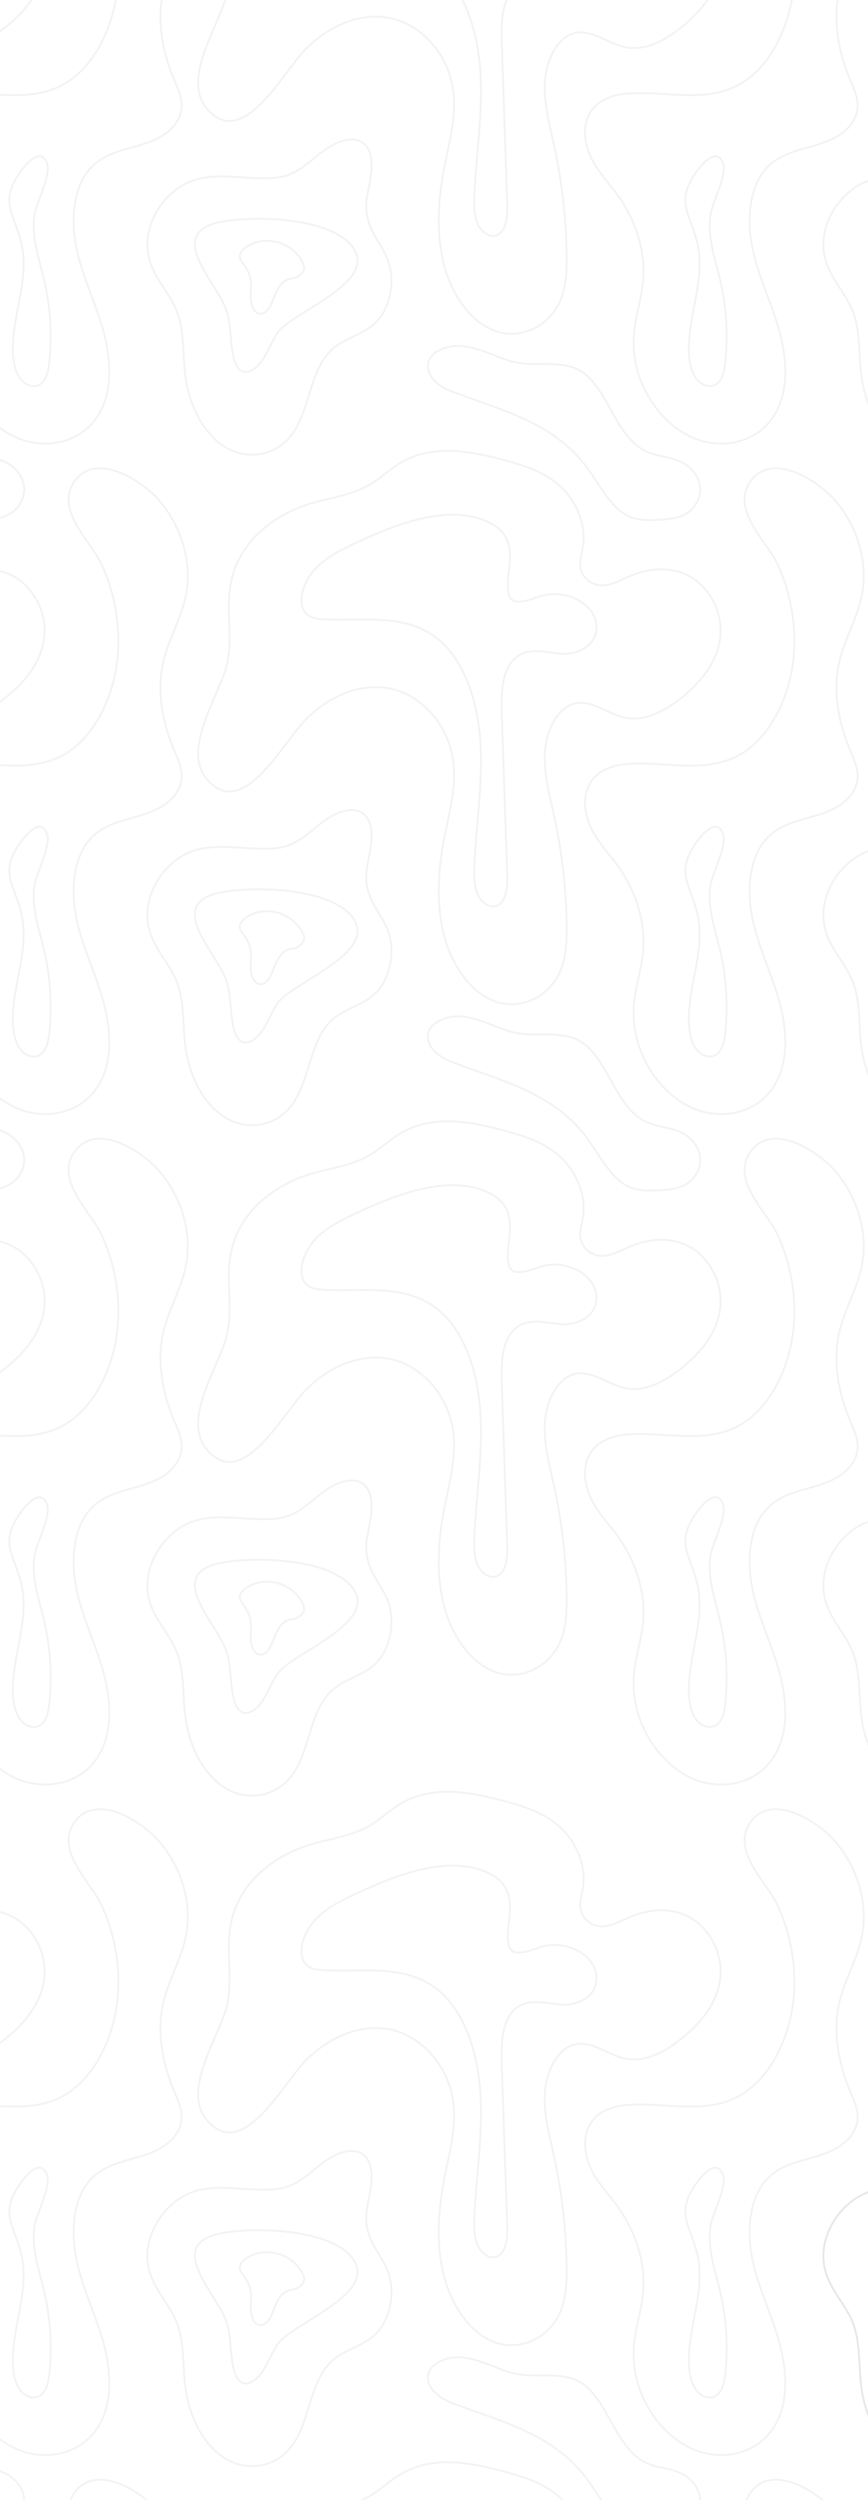 <?xml version="1.0" encoding="UTF-8"?> <svg xmlns="http://www.w3.org/2000/svg" width="450" height="1296" viewBox="0 0 450 1296" fill="none"> <g clip-path="url(#clip0_584_2085)"> <g clip-path="url(#clip1_584_2085)"> <path d="M451.618 93.208C436.565 97.593 423.035 116.443 427.852 134.392C430.638 144.788 438.576 151.921 442.311 161.86C446.112 171.987 445.126 183.704 446.533 194.719C448.496 209.991 455.793 224.666 467.063 231.682C478.343 238.698 493.52 236.605 501.937 225.052C510.948 212.668 511.139 192.626 521.605 182.09C528.356 175.284 537.969 174.08 544.883 167.532C552.543 160.282 555.531 146.518 551.816 135.573C549.336 128.276 544.002 122.851 541.694 115.53C538.42 105.123 542.01 98.984 542.977 88.858C544.136 76.673 538.621 69.867 527.743 73.165C515.094 77.012 508.573 90.436 494.047 92.062C479.521 93.687 465.617 89.115 451.608 93.196L451.618 93.208Z" stroke="black" stroke-opacity="0.05" stroke-miterlimit="10"></path> <path d="M451.618 440.786C436.565 445.171 423.035 464.021 427.852 481.97C430.638 492.366 438.576 499.499 442.311 509.438C446.112 519.565 445.126 531.282 446.533 542.297C448.496 557.569 455.793 572.244 467.063 579.26C478.343 586.276 493.52 584.183 501.937 572.63C510.948 560.246 511.139 540.204 521.605 529.668C528.356 522.862 537.969 521.658 544.883 515.11C552.543 507.86 555.531 494.096 551.816 483.151C549.336 475.855 544.002 470.429 541.694 463.109C538.42 452.701 542.01 446.562 542.977 436.436C544.136 424.251 538.621 417.446 527.743 420.743C515.094 424.59 508.573 438.014 494.047 439.64C479.521 441.265 465.617 436.693 451.608 440.774L451.618 440.786Z" stroke="black" stroke-opacity="0.05" stroke-miterlimit="10"></path> <path d="M451.618 788.348C436.565 792.733 423.035 811.583 427.852 829.533C430.638 839.928 438.576 847.061 442.311 857.001C446.112 867.127 445.126 878.844 446.533 889.859C448.496 905.131 455.793 919.806 467.063 926.823C478.343 933.839 493.52 931.746 501.937 920.192C510.948 907.809 511.139 887.766 521.605 877.231C528.356 870.425 537.969 869.22 544.883 862.672C552.543 855.422 555.531 841.659 551.816 830.714C549.336 823.417 544.002 817.991 541.694 810.671C538.42 800.264 542.01 794.125 542.977 783.998C544.136 771.814 538.621 765.008 527.743 768.306C515.094 772.153 508.573 785.577 494.047 787.202C479.521 788.828 465.617 784.256 451.608 788.337L451.618 788.348Z" stroke="black" stroke-opacity="0.05" stroke-miterlimit="10"></path> <path d="M451.618 1135.93C436.565 1140.31 423.035 1159.16 427.852 1177.11C430.638 1187.51 438.576 1194.64 442.311 1204.58C446.112 1214.71 445.126 1226.42 446.533 1237.44C448.496 1252.71 455.793 1267.38 467.063 1274.4C478.343 1281.42 493.52 1279.32 501.937 1267.77C510.948 1255.39 511.139 1235.34 521.605 1224.81C528.356 1218 537.969 1216.8 544.883 1210.25C552.543 1203 555.531 1189.24 551.816 1178.29C549.336 1171 544.002 1165.57 541.694 1158.25C538.42 1147.84 542.01 1141.7 542.977 1131.58C544.136 1119.39 538.621 1112.59 527.743 1115.88C515.094 1119.73 508.573 1133.16 494.047 1134.78C479.521 1136.41 465.617 1131.83 451.608 1135.91L451.618 1135.93Z" stroke="black" stroke-opacity="0.05" stroke-miterlimit="10"></path> <path d="M159.193 24.729C171.536 12.731 187.862 5.984 203.355 9.609C218.848 13.234 232.761 28.459 235.04 47.519C236.63 60.768 232.828 73.947 230.31 86.973C227.179 103.157 226.039 120.358 229.946 136.296C233.853 152.235 243.495 166.688 256.527 171.517C269.56 176.347 285.579 169.401 291.114 154.199C293.68 147.148 293.901 139.196 293.776 131.479C293.46 112.535 291.267 93.65 287.255 75.35C284.852 64.416 281.778 53.354 282.525 42.07C283.272 30.786 289.142 19.022 298.267 17.07C306.971 15.21 315.101 22.495 323.795 24.401C334.644 26.787 345.531 20.601 354.638 13.024C364.079 5.177 373.214 -5.99 373.578 -19.929C373.913 -32.546 366.406 -44.216 356.888 -49.127C347.37 -54.039 336.349 -53.033 326.582 -48.917C321.861 -46.929 317.198 -44.204 312.199 -44.111C307.201 -44.017 301.676 -47.596 300.891 -53.618C300.45 -57.056 301.609 -60.458 302.174 -63.861C304.175 -75.999 298.296 -88.476 290.109 -95.773C281.922 -103.07 271.791 -106.203 261.899 -108.905C243.802 -113.828 224.009 -117.558 207.405 -107.49C202.024 -104.227 197.246 -99.643 191.845 -96.428C183.026 -91.177 173.049 -89.856 163.473 -87.272C144.054 -82.021 123.505 -68.047 119.483 -44.263C117.243 -31.038 120.604 -17.005 117.846 -3.92C114.112 13.795 90.029 45.169 111.584 60.289C129.001 72.508 147.932 35.674 159.183 24.741L159.193 24.729Z" stroke="black" stroke-opacity="0.05" stroke-miterlimit="10"></path> <path d="M409.764 3.435C405.866 20.706 396.415 36.633 383.019 43.929C365.247 53.611 344.67 46.993 325.251 48.49C317.188 49.109 308.091 52.173 304.625 61.084C301.877 68.146 303.715 76.765 307.229 83.313C310.744 89.861 315.713 94.995 319.984 100.83C328.87 112.968 334.797 129.151 333.428 145.359C332.614 154.936 329.349 164.021 328.602 173.61C326.783 197.056 341.366 219.402 359.598 227.096C375.139 233.656 395.151 229.224 403.291 211.766C409.227 199.02 407.465 182.953 403.348 169.19C399.231 155.427 392.959 142.599 390.038 128.38C387.118 114.16 388.305 97.333 397.153 87.429C407.533 75.829 424.06 77.875 436.23 69.257C440.463 66.264 444.322 61.399 444.618 55.436C444.858 50.524 442.684 45.999 440.836 41.637C434.918 27.71 431.653 11.374 434.957 -3.792C437.571 -15.825 444.073 -26.173 446.668 -38.206C450.603 -56.506 443.862 -75.602 432.927 -88.172C423.629 -98.86 400.399 -113.36 389.358 -98.463C378.318 -83.565 397.555 -67.03 403.08 -55.103C411.219 -37.551 414.207 -16.164 409.783 3.446L409.764 3.435Z" stroke="black" stroke-opacity="0.05" stroke-miterlimit="10"></path> <path d="M159.193 372.307C171.536 360.309 187.862 353.562 203.355 357.187C218.848 360.812 232.761 376.037 235.04 395.098C236.63 408.346 232.828 421.525 230.31 434.551C227.179 450.735 226.039 467.936 229.946 483.875C233.853 499.813 243.495 514.266 256.527 519.095C269.56 523.925 285.579 516.979 291.114 501.777C293.68 494.726 293.901 486.775 293.776 479.057C293.46 460.113 291.267 441.228 287.255 422.928C284.852 411.995 281.778 400.933 282.525 389.648C283.272 378.364 289.142 366.6 298.267 364.648C306.971 362.788 315.101 370.073 323.795 371.979C334.644 374.365 345.531 368.179 354.638 360.602C364.079 352.755 373.214 341.588 373.578 327.649C373.913 315.032 366.406 303.362 356.888 298.451C347.37 293.539 336.349 294.545 326.582 298.661C321.861 300.649 317.198 303.374 312.199 303.467C307.201 303.561 301.676 299.983 300.891 293.96C300.45 290.523 301.609 287.12 302.174 283.717C304.175 271.579 298.296 259.102 290.109 251.805C281.922 244.509 271.791 241.375 261.899 238.674C243.802 233.751 224.009 230.02 207.405 240.089C202.024 243.351 197.246 247.935 191.845 251.151C183.026 256.401 173.049 257.722 163.473 260.307C144.054 265.557 123.505 279.531 119.483 303.315C117.243 316.541 120.604 330.573 117.846 343.658C114.112 361.373 90.029 392.747 111.584 407.867C129.001 420.087 147.932 383.252 159.183 372.319L159.193 372.307Z" stroke="black" stroke-opacity="0.05" stroke-miterlimit="10"></path> <path d="M409.764 351.013C405.866 368.284 396.415 384.211 383.019 391.507C365.247 401.19 344.67 394.571 325.251 396.068C317.188 396.687 308.091 399.751 304.625 408.662C301.877 415.725 303.715 424.343 307.229 430.891C310.744 437.439 315.713 442.573 319.984 448.408C328.87 460.546 334.797 476.73 333.428 492.937C332.614 502.514 329.349 511.599 328.602 521.188C326.783 544.634 341.366 566.98 359.598 574.674C375.139 581.234 395.151 576.802 403.291 559.344C409.227 546.598 407.465 530.531 403.348 516.768C399.231 503.005 392.959 490.177 390.038 475.958C387.118 461.738 388.305 444.912 397.153 435.007C407.533 423.407 424.06 425.454 436.23 416.835C440.463 413.842 444.322 408.977 444.618 403.014C444.858 398.102 442.684 393.577 440.836 389.215C434.918 375.288 431.653 358.953 434.957 343.786C437.571 331.754 444.073 321.405 446.668 309.372C450.603 291.072 443.862 271.976 432.927 259.406C423.629 248.718 400.399 234.218 389.358 249.116C378.318 264.013 397.555 280.548 403.08 292.475C411.219 310.027 414.207 331.415 409.783 351.025L409.764 351.013Z" stroke="black" stroke-opacity="0.05" stroke-miterlimit="10"></path> <path d="M181.656 -64.783C171.937 -60.187 161.375 -54.247 157.373 -42.495C156.023 -38.531 155.678 -33.538 157.986 -30.299C160.044 -27.41 163.491 -26.826 166.632 -26.604C186.961 -25.177 209.147 -30.135 226.345 -16.828C240.957 -5.52 247.813 16.499 249.067 37.57C250.322 58.642 246.98 79.667 245.936 100.75C245.678 105.989 245.611 111.532 247.66 116.139C249.709 120.746 254.612 123.892 258.442 121.518C262.76 118.852 263.153 111.637 262.952 105.732C262.013 77.971 261.075 50.211 260.137 22.451C259.782 12.008 260.098 -0.235 267.031 -6.362C273.59 -12.162 282.601 -9.426 290.673 -8.689C298.745 -7.952 309.134 -12.314 309.259 -22.207C309.335 -28.591 304.778 -33.69 300.019 -36.321C293.44 -39.958 285.78 -40.589 278.866 -38.051C263.124 -32.275 262.013 -36.73 264.024 -53.58C265.365 -64.818 263.057 -71.799 254.219 -76.371C232.31 -87.702 202.243 -74.535 181.637 -64.806L181.656 -64.783Z" stroke="black" stroke-opacity="0.05" stroke-miterlimit="10"></path> <path d="M357.156 182.746C357.328 187.669 358.305 192.814 361.062 196.427C363.82 200.04 368.723 201.502 372.007 198.637C374.813 196.193 375.646 191.621 376.067 187.446C377.532 172.9 376.498 157.991 373.06 143.947C370.446 133.27 366.798 123.039 368.292 111.684C369.144 105.148 377.226 90.671 374.746 84.439C371.308 75.785 363.332 85.514 359.856 90.858C350.577 105.113 357.701 110.667 361.359 125.377C366.137 144.59 356.466 163.44 357.156 182.734V182.746Z" stroke="black" stroke-opacity="0.05" stroke-miterlimit="10"></path> <path d="M226.757 182.161C224.995 183.202 223.281 184.652 222.409 186.803C219.633 193.702 226.919 200.04 232.914 202.402C257.915 212.248 285.933 218.083 303.743 241.658C310.954 251.199 316.642 263.747 326.696 267.945C331.541 269.967 336.798 269.722 341.921 269.43C346.431 269.172 351.056 268.868 355.173 266.623C359.291 264.378 362.843 259.701 362.997 254.193C363.198 247.189 357.998 241.564 352.588 239.214C347.178 236.863 341.27 236.653 335.84 234.372C317.14 226.538 314.937 195.433 295.968 190.113C285.177 187.084 274.261 190.51 263.143 186.757C251.548 182.839 238.63 175.133 226.766 182.173L226.757 182.161Z" stroke="black" stroke-opacity="0.05" stroke-miterlimit="10"></path> <path d="M101.156 93.208C86.103 97.593 72.573 116.443 77.39 134.392C80.176 144.788 88.114 151.921 91.849 161.86C95.65 171.987 94.664 183.704 96.071 194.719C98.034 209.991 105.331 224.666 116.601 231.682C127.881 238.698 143.058 236.605 151.475 225.052C160.486 212.668 160.677 192.626 171.143 182.09C177.894 175.284 187.508 174.08 194.421 167.532C202.081 160.282 205.069 146.518 201.354 135.573C198.874 128.276 193.54 122.851 191.232 115.53C187.958 105.123 191.548 98.984 192.516 88.858C193.674 76.673 188.159 69.867 177.281 73.165C164.632 77.012 158.111 90.436 143.585 92.062C129.059 93.687 115.155 89.115 101.146 93.196L101.156 93.208Z" stroke="black" stroke-opacity="0.05" stroke-miterlimit="10"></path> <path d="M116.926 159.675C119.914 167.299 119.186 176.256 120.9 184.441C121.628 187.926 123.15 191.668 125.984 192.639C127.641 193.212 129.441 192.685 130.983 191.75C137.121 188.055 139.553 179.109 143.833 172.596C150.996 161.674 198.729 145.713 181.733 126.722C168.748 112.222 129.499 111.72 113.431 115.274C86.265 121.285 111.372 145.467 116.936 159.663L116.926 159.675Z" stroke="black" stroke-opacity="0.05" stroke-miterlimit="10"></path> <path d="M159.193 719.873C171.536 707.876 187.862 701.129 203.355 704.754C218.848 708.379 232.761 723.603 235.04 742.664C236.63 755.913 232.828 769.091 230.31 782.118C227.179 798.302 226.039 815.503 229.946 831.441C233.853 847.379 243.495 861.832 256.527 866.662C269.56 871.491 285.579 864.545 291.114 849.344C293.68 842.292 293.901 834.341 293.776 826.623C293.46 807.68 291.267 788.795 287.255 770.494C284.852 759.561 281.778 748.499 282.525 737.215C283.272 725.93 289.142 714.167 298.267 712.214C306.971 710.355 315.101 717.64 323.795 719.546C334.644 721.931 345.531 715.745 354.638 708.168C364.079 700.322 373.214 689.155 373.578 675.216C373.913 662.599 366.406 650.928 356.888 646.017C347.37 641.106 336.349 642.112 326.582 646.228C321.861 648.216 317.198 650.94 312.199 651.034C307.201 651.127 301.676 647.549 300.891 641.527C300.45 638.089 301.609 634.686 302.174 631.283C304.175 619.145 298.296 606.668 290.109 599.372C281.922 592.075 271.791 588.941 261.899 586.24C243.802 581.317 224.009 577.587 207.405 587.655C202.024 590.917 197.246 595.501 191.845 598.717C183.026 603.967 173.049 605.289 163.473 607.873C144.054 613.123 123.505 627.097 119.483 650.882C117.243 664.107 120.604 678.139 117.846 691.224C114.112 708.94 90.029 740.314 111.584 755.433C129.001 767.653 147.932 730.818 159.183 719.885L159.193 719.873Z" stroke="black" stroke-opacity="0.05" stroke-miterlimit="10"></path> <path d="M409.764 698.579C405.866 715.85 396.415 731.777 383.019 739.074C365.247 748.756 344.67 742.137 325.251 743.634C317.188 744.254 308.091 747.318 304.625 756.228C301.877 763.291 303.715 771.909 307.229 778.457C310.744 785.006 315.713 790.139 319.984 795.974C328.87 808.112 334.797 824.296 333.428 840.503C332.614 850.08 329.349 859.166 328.602 868.755C326.783 892.2 341.366 914.546 359.598 922.241C375.139 928.801 395.151 924.369 403.291 906.91C409.227 894.165 407.465 878.098 403.348 864.335C399.231 850.571 392.959 837.743 390.038 823.524C387.118 809.305 388.305 792.478 397.153 782.574C407.533 770.974 424.06 773.02 436.23 764.402C440.463 761.408 444.322 756.544 444.618 750.58C444.858 745.669 442.684 741.143 440.836 736.782C434.918 722.855 431.653 706.519 434.957 691.353C437.571 679.32 444.073 668.971 446.668 656.939C450.603 638.638 443.862 619.543 432.927 606.972C423.629 596.284 400.399 581.784 389.358 596.682C378.318 611.58 397.555 628.114 403.08 640.041C411.219 657.593 414.207 678.981 409.783 698.591L409.764 698.579Z" stroke="black" stroke-opacity="0.05" stroke-miterlimit="10"></path> <path d="M181.656 282.784C171.937 287.379 161.375 293.319 157.373 305.071C156.023 309.036 155.678 314.029 157.986 317.268C160.044 320.156 163.491 320.741 166.632 320.963C186.961 322.389 209.147 317.431 226.345 330.739C240.957 342.046 247.813 364.065 249.067 385.137C250.322 406.208 246.98 427.233 245.936 448.317C245.678 453.555 245.611 459.098 247.66 463.705C249.709 468.313 254.612 471.458 258.442 469.084C262.76 466.418 263.153 459.203 262.952 453.298C262.013 425.538 261.075 397.778 260.137 370.017C259.782 359.575 260.098 347.332 267.031 341.204C273.59 335.404 282.601 338.141 290.673 338.877C298.745 339.614 309.134 335.252 309.259 325.36C309.335 318.975 304.778 313.877 300.019 311.246C293.44 307.609 285.78 306.977 278.866 309.515C263.124 315.292 262.013 310.836 264.024 293.986C265.365 282.749 263.057 275.768 254.219 271.195C232.31 259.864 202.243 273.031 181.637 282.76L181.656 282.784Z" stroke="black" stroke-opacity="0.05" stroke-miterlimit="10"></path> <path d="M357.156 530.32C357.328 535.243 358.305 540.388 361.062 544.001C363.82 547.615 368.723 549.076 372.007 546.211C374.813 543.767 375.646 539.195 376.067 535.021C377.532 520.474 376.498 505.565 373.06 491.521C370.446 480.845 366.798 470.613 368.292 459.259C369.144 452.722 377.226 438.245 374.746 432.013C371.308 423.359 363.332 433.089 359.856 438.433C350.577 452.687 357.701 458.241 361.359 472.952C366.137 492.164 356.466 511.014 357.156 530.308V530.32Z" stroke="black" stroke-opacity="0.05" stroke-miterlimit="10"></path> <path d="M226.757 529.735C224.995 530.776 223.281 532.226 222.409 534.377C219.633 541.277 226.919 547.614 232.914 549.977C257.915 559.822 285.933 565.658 303.743 589.232C310.954 598.774 316.642 611.321 326.696 615.519C331.541 617.542 336.798 617.296 341.921 617.004C346.431 616.747 351.056 616.442 355.173 614.197C359.291 611.952 362.843 607.275 362.997 601.767C363.198 594.763 357.998 589.138 352.588 586.788C347.178 584.437 341.27 584.227 335.84 581.947C317.14 574.112 314.937 543.007 295.968 537.687C285.177 534.658 274.261 538.084 263.143 534.331C251.548 530.413 238.63 522.707 226.766 529.747L226.757 529.735Z" stroke="black" stroke-opacity="0.05" stroke-miterlimit="10"></path> <path d="M101.156 440.786C86.103 445.171 72.573 464.021 77.39 481.97C80.176 492.366 88.114 499.499 91.849 509.438C95.65 519.565 94.664 531.282 96.071 542.297C98.034 557.569 105.331 572.244 116.601 579.26C127.881 586.276 143.058 584.183 151.475 572.63C160.486 560.246 160.677 540.204 171.143 529.668C177.894 522.862 187.508 521.658 194.421 515.11C202.081 507.86 205.069 494.096 201.354 483.151C198.874 475.855 193.54 470.429 191.232 463.109C187.958 452.701 191.548 446.562 192.516 436.436C193.674 424.251 188.159 417.446 177.281 420.743C164.632 424.59 158.111 438.014 143.585 439.64C129.059 441.265 115.155 436.693 101.146 440.774L101.156 440.786Z" stroke="black" stroke-opacity="0.05" stroke-miterlimit="10"></path> <path d="M116.926 507.249C119.914 514.873 119.186 523.83 120.9 532.016C121.628 535.5 123.15 539.242 125.984 540.213C127.641 540.786 129.441 540.26 130.983 539.324C137.121 535.629 139.553 526.683 143.833 520.17C150.996 509.248 198.729 493.287 181.733 474.297C168.748 459.797 129.499 459.294 113.431 462.849C86.265 468.859 111.372 493.041 116.936 507.237L116.926 507.249Z" stroke="black" stroke-opacity="0.05" stroke-miterlimit="10"></path> <path d="M159.193 1067.45C171.536 1055.45 187.862 1048.71 203.355 1052.33C218.848 1055.96 232.761 1071.18 235.04 1090.24C236.63 1103.49 232.828 1116.67 230.31 1129.7C227.179 1145.88 226.039 1163.08 229.946 1179.02C233.853 1194.96 243.495 1209.41 256.527 1214.24C269.56 1219.07 285.579 1212.12 291.114 1196.92C293.68 1189.87 293.901 1181.92 293.776 1174.2C293.46 1155.26 291.267 1136.37 287.255 1118.07C284.852 1107.14 281.778 1096.08 282.525 1084.79C283.272 1073.51 289.142 1061.75 298.267 1059.79C306.971 1057.93 315.101 1065.22 323.795 1067.12C334.644 1069.51 345.531 1063.32 354.638 1055.75C364.079 1047.9 373.214 1036.73 373.578 1022.79C373.913 1010.18 366.406 998.506 356.888 993.595C347.37 988.684 336.349 989.69 326.582 993.806C321.861 995.794 317.198 998.518 312.199 998.612C307.201 998.705 301.676 995.127 300.891 989.105C300.45 985.667 301.609 982.264 302.174 978.861C304.175 966.724 298.296 954.247 290.109 946.95C281.922 939.653 271.791 936.519 261.899 933.818C243.802 928.895 224.009 925.165 207.405 935.233C202.024 938.496 197.246 943.079 191.845 946.295C183.026 951.545 173.049 952.867 163.473 955.451C144.054 960.701 123.505 974.675 119.483 998.46C117.243 1011.69 120.604 1025.72 117.846 1038.8C114.112 1056.52 90.029 1087.89 111.584 1103.01C129.001 1115.23 147.932 1078.4 159.183 1067.46L159.193 1067.45Z" stroke="black" stroke-opacity="0.05" stroke-miterlimit="10"></path> <path d="M181.656 983.08C171.937 987.676 161.375 993.616 157.373 1005.37C156.023 1009.33 155.678 1014.33 157.986 1017.56C160.044 1020.45 163.491 1021.04 166.632 1021.26C186.961 1022.69 209.147 1017.73 226.345 1031.04C240.957 1042.34 247.813 1064.36 249.067 1085.43C250.322 1106.51 246.98 1127.53 245.936 1148.61C245.678 1153.85 245.611 1159.4 247.66 1164C249.709 1168.61 254.612 1171.76 258.442 1169.38C262.76 1166.72 263.153 1159.5 262.952 1153.6C262.013 1125.83 261.075 1098.07 260.137 1070.31C259.782 1059.87 260.098 1047.63 267.031 1041.5C273.59 1035.7 282.601 1038.44 290.673 1039.17C298.745 1039.91 309.134 1035.55 309.259 1025.66C309.335 1019.27 304.778 1014.17 300.019 1011.54C293.44 1007.91 285.78 1007.27 278.866 1009.81C263.124 1015.59 262.013 1011.13 264.024 994.283C265.365 983.045 263.057 976.064 254.219 971.492C232.31 960.161 202.243 973.328 181.637 983.057L181.656 983.08Z" stroke="black" stroke-opacity="0.05" stroke-miterlimit="10"></path> <path d="M409.764 1046.16C405.866 1063.43 396.415 1079.36 383.019 1086.65C365.247 1096.33 344.67 1089.72 325.251 1091.21C317.188 1091.83 308.091 1094.9 304.625 1103.81C301.877 1110.87 303.715 1119.49 307.229 1126.04C310.744 1132.58 315.713 1137.72 319.984 1143.55C328.87 1155.69 334.797 1171.87 333.428 1188.08C332.614 1197.66 329.349 1206.74 328.602 1216.33C326.783 1239.78 341.366 1262.12 359.598 1269.82C375.139 1276.38 395.151 1271.95 403.291 1254.49C409.227 1241.74 407.465 1225.68 403.348 1211.91C399.231 1198.15 392.959 1185.32 390.038 1171.1C387.118 1156.88 388.305 1140.06 397.153 1130.15C407.533 1118.55 424.06 1120.6 436.23 1111.98C440.463 1108.99 444.322 1104.12 444.618 1098.16C444.858 1093.25 442.684 1088.72 440.836 1084.36C434.918 1070.43 431.653 1054.1 434.957 1038.93C437.571 1026.9 444.073 1016.55 446.668 1004.52C450.603 986.216 443.862 967.121 432.927 954.55C423.629 943.863 400.399 929.363 389.358 944.26C378.318 959.158 397.555 975.692 403.08 987.62C411.219 1005.17 414.207 1026.56 409.783 1046.17L409.764 1046.16Z" stroke="black" stroke-opacity="0.05" stroke-miterlimit="10"></path> <path d="M181.656 630.358C171.937 634.953 161.375 640.894 157.373 652.646C156.023 656.61 155.678 661.603 157.986 664.842C160.044 667.73 163.491 668.315 166.632 668.537C186.961 669.964 209.147 665.006 226.345 678.313C240.957 689.62 247.813 711.639 249.067 732.711C250.322 753.783 246.98 774.808 245.936 795.891C245.678 801.13 245.611 806.672 247.66 811.28C249.709 815.887 254.612 819.032 258.442 816.659C262.76 813.993 263.153 806.778 262.952 800.872C262.013 773.112 261.075 745.352 260.137 717.591C259.782 707.149 260.098 694.906 267.031 688.779C273.59 682.979 282.601 685.715 290.673 686.452C298.745 687.188 309.134 682.826 309.259 672.934C309.335 666.549 304.778 661.451 300.019 658.82C293.44 655.183 285.78 654.552 278.866 657.089C263.124 662.866 262.013 658.411 264.024 641.56C265.365 630.323 263.057 623.342 254.219 618.77C232.31 607.439 202.243 620.605 181.637 630.334L181.656 630.358Z" stroke="black" stroke-opacity="0.05" stroke-miterlimit="10"></path> <path d="M357.156 877.886C357.328 882.809 358.305 887.954 361.062 891.568C363.82 895.181 368.723 896.643 372.007 893.778C374.813 891.334 375.646 886.762 376.067 882.587C377.532 868.04 376.498 853.131 373.06 839.087C370.446 828.411 366.798 818.179 368.292 806.825C369.144 800.288 377.226 785.812 374.746 779.579C371.308 770.926 363.332 780.655 359.856 785.999C350.577 800.253 357.701 805.808 361.359 820.518C366.137 839.73 356.466 858.58 357.156 877.875V877.886Z" stroke="black" stroke-opacity="0.05" stroke-miterlimit="10"></path> <path d="M101.156 788.348C86.103 792.733 72.573 811.583 77.39 829.533C80.176 839.928 88.114 847.061 91.849 857.001C95.65 867.127 94.664 878.844 96.071 889.859C98.034 905.131 105.331 919.806 116.601 926.823C127.881 933.839 143.058 931.746 151.475 920.192C160.486 907.809 160.677 887.766 171.143 877.231C177.894 870.425 187.508 869.22 194.421 862.672C202.081 855.422 205.069 841.659 201.354 830.714C198.874 823.417 193.54 817.991 191.232 810.671C187.958 800.264 191.548 794.125 192.516 783.998C193.674 771.814 188.159 765.008 177.281 768.306C164.632 772.153 158.111 785.577 143.585 787.202C129.059 788.828 115.155 784.256 101.146 788.337L101.156 788.348Z" stroke="black" stroke-opacity="0.05" stroke-miterlimit="10"></path> <path d="M116.926 854.815C119.914 862.439 119.186 871.397 120.9 879.582C121.628 883.067 123.15 886.809 125.984 887.779C127.641 888.352 129.441 887.826 130.983 886.89C137.121 883.195 139.553 874.25 143.833 867.736C150.996 856.815 198.729 840.853 181.733 821.863C168.748 807.363 129.499 806.86 113.431 810.415C86.265 816.425 111.372 840.608 116.936 854.804L116.926 854.815Z" stroke="black" stroke-opacity="0.05" stroke-miterlimit="10"></path> <path d="M159.193 1415.03C171.536 1403.03 187.862 1396.28 203.355 1399.91C218.848 1403.53 232.761 1418.76 235.04 1437.82C236.63 1451.07 232.828 1464.25 230.31 1477.27C227.179 1493.46 226.039 1510.66 229.946 1526.6C233.853 1542.54 243.495 1556.99 256.527 1561.82C269.56 1566.65 285.579 1559.7 291.114 1544.5C293.68 1537.45 293.901 1529.5 293.776 1521.78C293.46 1502.84 291.267 1483.95 287.255 1465.65C284.852 1454.72 281.778 1443.66 282.525 1432.37C283.272 1421.09 289.142 1409.32 298.267 1407.37C306.971 1405.51 315.101 1412.8 323.795 1414.7C334.644 1417.09 345.531 1410.9 354.638 1403.32C364.079 1395.48 373.214 1384.31 373.578 1370.37C373.913 1357.75 366.406 1346.08 356.888 1341.17C347.37 1336.26 336.349 1337.27 326.582 1341.38C321.861 1343.37 317.198 1346.1 312.199 1346.19C307.201 1346.28 301.676 1342.71 300.891 1336.68C300.45 1333.25 301.609 1329.84 302.174 1326.44C304.175 1314.3 298.296 1301.82 290.109 1294.53C281.922 1287.23 271.791 1284.1 261.899 1281.4C243.802 1276.47 224.009 1272.74 207.405 1282.81C202.024 1286.07 197.246 1290.66 191.845 1293.87C183.026 1299.12 173.049 1300.44 163.473 1303.03C144.054 1308.28 123.505 1322.25 119.483 1346.04C117.243 1359.26 120.604 1373.3 117.846 1386.38C114.112 1404.1 90.029 1435.47 111.584 1450.59C129.001 1462.81 147.932 1425.97 159.183 1415.04L159.193 1415.03Z" stroke="black" stroke-opacity="0.05" stroke-miterlimit="10"></path> <path d="M409.764 1393.74C405.866 1411.01 396.415 1426.93 383.019 1434.23C365.247 1443.91 344.67 1437.29 325.251 1438.79C317.188 1439.41 308.091 1442.47 304.625 1451.38C301.877 1458.45 303.715 1467.07 307.229 1473.61C310.744 1480.16 315.713 1485.3 319.984 1491.13C328.87 1503.27 334.797 1519.45 333.428 1535.66C332.614 1545.24 329.349 1554.32 328.602 1563.91C326.783 1587.36 341.366 1609.7 359.598 1617.4C375.139 1623.96 395.151 1619.53 403.291 1602.07C409.227 1589.32 407.465 1573.25 403.348 1559.49C399.231 1545.73 392.959 1532.9 390.038 1518.68C387.118 1504.46 388.305 1487.63 397.153 1477.73C407.533 1466.13 424.06 1468.18 436.23 1459.56C440.463 1456.56 444.322 1451.7 444.618 1445.74C444.858 1440.83 442.684 1436.3 440.836 1431.94C434.918 1418.01 431.653 1401.68 434.957 1386.51C437.571 1374.48 444.073 1364.13 446.668 1352.09C450.603 1333.79 443.862 1314.7 432.927 1302.13C423.629 1291.44 400.399 1276.94 389.358 1291.84C378.318 1306.74 397.555 1323.27 403.08 1335.2C411.219 1352.75 414.207 1374.14 409.783 1393.75L409.764 1393.74Z" stroke="black" stroke-opacity="0.05" stroke-miterlimit="10"></path> <path d="M451.618 1135.93C436.565 1140.31 423.035 1159.16 427.852 1177.11C430.638 1187.51 438.576 1194.64 442.311 1204.58C446.112 1214.71 445.126 1226.42 446.533 1237.44C448.496 1252.71 455.793 1267.38 467.063 1274.4C478.343 1281.42 493.52 1279.32 501.937 1267.77C510.948 1255.39 511.139 1235.34 521.605 1224.81C528.356 1218 537.969 1216.8 544.883 1210.25C552.543 1203 555.531 1189.24 551.816 1178.29C549.336 1171 544.002 1165.57 541.694 1158.25C538.42 1147.84 542.01 1141.7 542.977 1131.58C544.136 1119.39 538.621 1112.59 527.743 1115.88C515.094 1119.73 508.573 1133.16 494.047 1134.78C479.521 1136.41 465.617 1131.83 451.608 1135.91L451.618 1135.93Z" stroke="black" stroke-opacity="0.05" stroke-miterlimit="10"></path> <path d="M357.156 1225.46C357.328 1230.39 358.305 1235.53 361.062 1239.15C363.82 1242.76 368.723 1244.22 372.007 1241.36C374.813 1238.91 375.646 1234.34 376.067 1230.17C377.532 1215.62 376.498 1200.71 373.06 1186.67C370.446 1175.99 366.798 1165.76 368.292 1154.4C369.144 1147.87 377.226 1133.39 374.746 1127.16C371.308 1118.5 363.332 1128.23 359.856 1133.58C350.577 1147.83 357.701 1153.39 361.359 1168.1C366.137 1187.31 356.466 1206.16 357.156 1225.45V1225.46Z" stroke="black" stroke-opacity="0.05" stroke-miterlimit="10"></path> <path d="M226.757 1224.88C224.995 1225.92 223.281 1227.37 222.409 1229.52C219.633 1236.42 226.919 1242.76 232.914 1245.12C257.915 1254.97 285.933 1260.8 303.743 1284.38C310.954 1293.92 316.642 1306.47 326.696 1310.66C331.541 1312.69 336.798 1312.44 341.921 1312.15C346.431 1311.89 351.056 1311.59 355.173 1309.34C359.291 1307.1 362.843 1302.42 362.997 1296.91C363.198 1289.91 357.998 1284.28 352.588 1281.93C347.178 1279.58 341.27 1279.37 335.84 1277.09C317.14 1269.26 314.937 1238.15 295.968 1232.83C285.177 1229.8 274.261 1233.23 263.143 1229.48C251.548 1225.56 238.63 1217.85 226.766 1224.89L226.757 1224.88Z" stroke="black" stroke-opacity="0.05" stroke-miterlimit="10"></path> <path d="M101.156 1135.93C86.103 1140.31 72.573 1159.16 77.39 1177.11C80.176 1187.51 88.114 1194.64 91.849 1204.58C95.65 1214.71 94.664 1226.42 96.071 1237.44C98.034 1252.71 105.331 1267.38 116.601 1274.4C127.881 1281.42 143.058 1279.32 151.475 1267.77C160.486 1255.39 160.677 1235.34 171.143 1224.81C177.894 1218 187.508 1216.8 194.421 1210.25C202.081 1203 205.069 1189.24 201.354 1178.29C198.874 1171 193.54 1165.57 191.232 1158.25C187.958 1147.84 191.548 1141.7 192.516 1131.58C193.674 1119.39 188.159 1112.59 177.281 1115.88C164.632 1119.73 158.111 1133.16 143.585 1134.78C129.059 1136.41 115.155 1131.83 101.146 1135.91L101.156 1135.93Z" stroke="black" stroke-opacity="0.05" stroke-miterlimit="10"></path> <path d="M116.926 1202.39C119.914 1210.02 119.186 1218.97 120.9 1227.16C121.628 1230.64 123.15 1234.39 125.984 1235.36C127.641 1235.93 129.441 1235.4 130.983 1234.47C137.121 1230.77 139.553 1221.83 143.833 1215.31C150.996 1204.39 198.729 1188.43 181.733 1169.44C168.748 1154.94 129.499 1154.44 113.431 1157.99C86.265 1164 111.372 1188.19 116.936 1202.38L116.926 1202.39Z" stroke="black" stroke-opacity="0.05" stroke-miterlimit="10"></path> <path d="M-191.269 24.729C-178.926 12.731 -162.6 5.984 -147.107 9.609C-131.614 13.234 -117.701 28.459 -115.422 47.519C-113.832 60.768 -117.634 73.947 -120.152 86.973C-123.283 103.157 -124.423 120.358 -120.516 136.296C-116.609 152.235 -106.967 166.688 -93.934 171.517C-80.902 176.347 -64.882 169.401 -59.348 154.199C-56.782 147.148 -56.561 139.196 -56.686 131.479C-57.002 112.535 -59.195 93.65 -63.207 75.35C-65.61 64.416 -68.684 53.354 -67.937 42.07C-67.19 30.786 -61.32 19.022 -52.195 17.07C-43.491 15.21 -35.361 22.495 -26.667 24.401C-15.818 26.787 -4.93 20.601 4.176 13.024C13.617 5.177 22.752 -5.99 23.116 -19.929C23.451 -32.546 15.944 -44.216 6.426 -49.127C-3.092 -54.039 -14.113 -53.033 -23.88 -48.917C-28.601 -46.929 -33.264 -44.204 -38.263 -44.111C-43.261 -44.017 -48.786 -47.596 -49.571 -53.618C-50.012 -57.056 -48.853 -60.458 -48.288 -63.861C-46.287 -75.999 -52.166 -88.476 -60.353 -95.773C-68.54 -103.07 -78.671 -106.203 -88.563 -108.905C-106.66 -113.828 -126.453 -117.558 -143.057 -107.49C-148.438 -104.227 -153.216 -99.643 -158.617 -96.428C-167.436 -91.177 -177.413 -89.856 -186.989 -87.272C-206.408 -82.021 -226.957 -68.047 -230.979 -44.263C-233.219 -31.038 -229.858 -17.005 -232.616 -3.92C-236.35 13.795 -260.433 45.169 -238.878 60.289C-221.461 72.508 -202.53 35.674 -191.279 24.741L-191.269 24.729Z" stroke="black" stroke-opacity="0.05" stroke-miterlimit="10"></path> <path d="M59.311 3.435C55.413 20.706 45.962 36.633 32.566 43.929C14.794 53.611 -5.784 46.993 -25.203 48.49C-33.265 49.109 -42.362 52.173 -45.828 61.084C-48.576 68.146 -46.738 76.765 -43.224 83.313C-39.709 89.861 -34.74 94.995 -30.469 100.83C-21.583 112.968 -15.656 129.151 -17.025 145.359C-17.839 154.936 -21.104 164.021 -21.851 173.61C-23.671 197.056 -9.087 219.402 9.145 227.096C24.686 233.656 44.698 229.224 52.837 211.766C58.774 199.02 57.012 182.953 52.895 169.19C48.778 155.427 42.506 142.599 39.585 128.38C36.664 114.16 37.852 97.333 46.7 87.429C57.079 75.829 73.607 77.875 85.777 69.257C90.01 66.264 93.868 61.399 94.165 55.436C94.405 50.524 92.231 45.999 90.383 41.637C84.465 27.71 81.2 11.374 84.504 -3.792C87.118 -15.825 93.619 -26.173 96.214 -38.206C100.15 -56.506 93.409 -75.602 82.474 -88.172C73.176 -98.86 49.946 -113.36 38.905 -98.463C27.865 -83.565 47.102 -67.03 52.627 -55.103C60.766 -37.551 63.754 -16.164 59.33 3.446L59.311 3.435Z" stroke="black" stroke-opacity="0.05" stroke-miterlimit="10"></path> <path d="M-191.269 372.307C-178.926 360.309 -162.6 353.562 -147.107 357.187C-131.614 360.812 -117.701 376.037 -115.422 395.098C-113.832 408.346 -117.634 421.525 -120.152 434.551C-123.283 450.735 -124.423 467.936 -120.516 483.875C-116.609 499.813 -106.967 514.266 -93.934 519.095C-80.902 523.925 -64.882 516.979 -59.348 501.777C-56.782 494.726 -56.561 486.775 -56.686 479.057C-57.002 460.113 -59.195 441.228 -63.207 422.928C-65.61 411.995 -68.684 400.933 -67.937 389.648C-67.19 378.364 -61.32 366.6 -52.195 364.648C-43.491 362.788 -35.361 370.073 -26.667 371.979C-15.818 374.365 -4.93 368.179 4.176 360.602C13.617 352.755 22.752 341.588 23.116 327.649C23.451 315.032 15.944 303.362 6.426 298.451C-3.092 293.539 -14.113 294.545 -23.88 298.661C-28.601 300.649 -33.264 303.374 -38.263 303.467C-43.261 303.561 -48.786 299.983 -49.571 293.96C-50.012 290.523 -48.853 287.12 -48.288 283.717C-46.287 271.579 -52.166 259.102 -60.353 251.805C-68.54 244.509 -78.671 241.375 -88.563 238.674C-106.66 233.751 -126.453 230.02 -143.057 240.089C-148.438 243.351 -153.216 247.935 -158.617 251.151C-167.436 256.401 -177.413 257.722 -186.989 260.307C-206.408 265.557 -226.957 279.531 -230.979 303.315C-233.219 316.541 -229.858 330.573 -232.616 343.658C-236.35 361.373 -260.433 392.747 -238.878 407.867C-221.461 420.087 -202.53 383.252 -191.279 372.319L-191.269 372.307Z" stroke="black" stroke-opacity="0.05" stroke-miterlimit="10"></path> <path d="M59.311 351.013C55.413 368.284 45.962 384.211 32.566 391.507C14.794 401.19 -5.784 394.571 -25.203 396.068C-33.265 396.687 -42.362 399.751 -45.828 408.662C-48.576 415.725 -46.738 424.343 -43.224 430.891C-39.709 437.439 -34.74 442.573 -30.469 448.408C-21.583 460.546 -15.656 476.73 -17.025 492.937C-17.839 502.514 -21.104 511.599 -21.851 521.188C-23.671 544.634 -9.087 566.98 9.145 574.674C24.686 581.234 44.698 576.802 52.837 559.344C58.774 546.598 57.012 530.531 52.895 516.768C48.778 503.005 42.506 490.177 39.585 475.958C36.664 461.738 37.852 444.912 46.7 435.007C57.079 423.407 73.607 425.454 85.777 416.835C90.01 413.842 93.868 408.977 94.165 403.014C94.405 398.102 92.231 393.577 90.383 389.215C84.465 375.288 81.2 358.953 84.504 343.786C87.118 331.754 93.619 321.405 96.214 309.372C100.15 291.072 93.409 271.976 82.474 259.406C73.176 248.718 49.946 234.218 38.905 249.116C27.865 264.013 47.102 280.548 52.627 292.475C60.766 310.027 63.754 331.415 59.33 351.025L59.311 351.013Z" stroke="black" stroke-opacity="0.05" stroke-miterlimit="10"></path> <path d="M6.703 182.746C6.876 187.669 7.852 192.814 10.61 196.427C13.368 200.04 18.27 201.502 21.555 198.637C24.36 196.193 25.194 191.621 25.615 187.446C27.08 172.9 26.046 157.991 22.608 143.947C19.994 133.27 16.346 123.039 17.84 111.684C18.692 105.148 26.774 90.671 24.294 84.439C20.856 75.785 12.88 85.514 9.404 90.858C0.125 105.113 7.249 110.667 10.907 125.377C15.685 144.59 6.014 163.44 6.703 182.734V182.746Z" stroke="black" stroke-opacity="0.05" stroke-miterlimit="10"></path> <path d="M-123.695 182.161C-125.457 183.202 -127.171 184.652 -128.043 186.803C-130.82 193.702 -123.533 200.04 -117.538 202.402C-92.537 212.248 -64.519 218.083 -46.709 241.658C-39.498 251.199 -33.81 263.747 -23.756 267.945C-18.911 269.967 -13.654 269.722 -8.531 269.43C-4.021 269.172 0.604 268.868 4.721 266.623C8.839 264.378 12.391 259.701 12.544 254.193C12.745 247.189 7.546 241.564 2.136 239.214C-3.274 236.863 -9.182 236.653 -14.612 234.372C-33.313 226.538 -35.515 195.433 -54.484 190.113C-65.275 187.084 -76.192 190.51 -87.309 186.757C-98.904 182.839 -111.822 175.133 -123.686 182.173L-123.695 182.161Z" stroke="black" stroke-opacity="0.05" stroke-miterlimit="10"></path> <path d="M126.683 128.765C125.343 129.853 124.002 131.595 124.356 133.513C124.519 134.413 125.036 135.15 125.534 135.852C127.334 138.389 129.163 141.079 129.815 144.341C130.485 147.709 129.815 151.24 129.987 154.69C130.159 158.139 131.653 162.045 134.449 162.583C136.192 162.91 137.944 161.788 139.131 160.209C140.319 158.631 141.075 156.643 141.841 154.702C143.057 151.626 144.494 148.282 146.801 146.224C149.348 143.944 152.709 144.692 155.18 142.798C158.665 140.12 158.187 137.641 155.63 133.84C149.109 124.147 135.081 121.983 126.683 128.765Z" stroke="black" stroke-opacity="0.05" stroke-miterlimit="10"></path> <path d="M-191.269 719.873C-178.926 707.876 -162.6 701.129 -147.107 704.754C-131.614 708.379 -117.701 723.603 -115.422 742.664C-113.832 755.913 -117.634 769.091 -120.152 782.118C-123.283 798.302 -124.423 815.503 -120.516 831.441C-116.609 847.379 -106.967 861.832 -93.934 866.662C-80.902 871.491 -64.882 864.545 -59.348 849.344C-56.782 842.292 -56.561 834.341 -56.686 826.623C-57.002 807.68 -59.195 788.795 -63.207 770.494C-65.61 759.561 -68.684 748.499 -67.937 737.215C-67.19 725.93 -61.32 714.167 -52.195 712.214C-43.491 710.355 -35.361 717.64 -26.667 719.546C-15.818 721.931 -4.93 715.745 4.176 708.168C13.617 700.322 22.752 689.155 23.116 675.216C23.451 662.599 15.944 650.928 6.426 646.017C-3.092 641.106 -14.113 642.112 -23.88 646.228C-28.601 648.216 -33.264 650.94 -38.263 651.034C-43.261 651.127 -48.786 647.549 -49.571 641.527C-50.012 638.089 -48.853 634.686 -48.288 631.283C-46.287 619.145 -52.166 606.668 -60.353 599.372C-68.54 592.075 -78.671 588.941 -88.563 586.24C-106.66 581.317 -126.453 577.587 -143.057 587.655C-148.438 590.917 -153.216 595.501 -158.617 598.717C-167.436 603.967 -177.413 605.289 -186.989 607.873C-206.408 613.123 -226.957 627.097 -230.979 650.882C-233.219 664.107 -229.858 678.139 -232.616 691.224C-236.35 708.94 -260.433 740.314 -238.878 755.433C-221.461 767.653 -202.53 730.818 -191.279 719.885L-191.269 719.873Z" stroke="black" stroke-opacity="0.05" stroke-miterlimit="10"></path> <path d="M59.311 698.579C55.413 715.85 45.962 731.777 32.566 739.074C14.794 748.756 -5.784 742.137 -25.203 743.634C-33.265 744.254 -42.362 747.318 -45.828 756.228C-48.576 763.291 -46.738 771.909 -43.224 778.457C-39.709 785.006 -34.74 790.139 -30.469 795.974C-21.583 808.112 -15.656 824.296 -17.025 840.503C-17.839 850.08 -21.104 859.166 -21.851 868.755C-23.671 892.2 -9.087 914.546 9.145 922.241C24.686 928.801 44.698 924.369 52.837 906.91C58.774 894.165 57.012 878.098 52.895 864.335C48.778 850.571 42.506 837.743 39.585 823.524C36.664 809.305 37.852 792.478 46.7 782.574C57.079 770.974 73.607 773.02 85.777 764.402C90.01 761.408 93.868 756.544 94.165 750.58C94.405 745.669 92.231 741.143 90.383 736.782C84.465 722.855 81.2 706.519 84.504 691.353C87.118 679.32 93.619 668.971 96.214 656.939C100.15 638.638 93.409 619.543 82.474 606.972C73.176 596.284 49.946 581.784 38.905 596.682C27.865 611.58 47.102 628.114 52.627 640.041C60.766 657.593 63.754 678.981 59.33 698.591L59.311 698.579Z" stroke="black" stroke-opacity="0.05" stroke-miterlimit="10"></path> <path d="M6.703 530.32C6.876 535.243 7.852 540.388 10.61 544.001C13.368 547.615 18.27 549.076 21.555 546.211C24.36 543.767 25.194 539.195 25.615 535.021C27.08 520.474 26.046 505.565 22.608 491.521C19.994 480.845 16.346 470.613 17.84 459.259C18.692 452.722 26.774 438.245 24.294 432.013C20.856 423.359 12.88 433.089 9.404 438.433C0.125 452.687 7.249 458.241 10.907 472.952C15.685 492.164 6.014 511.014 6.703 530.308V530.32Z" stroke="black" stroke-opacity="0.05" stroke-miterlimit="10"></path> <path d="M-123.695 529.735C-125.457 530.776 -127.171 532.226 -128.043 534.377C-130.82 541.277 -123.533 547.614 -117.538 549.977C-92.537 559.822 -64.519 565.658 -46.709 589.232C-39.498 598.774 -33.81 611.321 -23.756 615.519C-18.911 617.542 -13.654 617.296 -8.531 617.004C-4.021 616.747 0.604 616.442 4.721 614.197C8.839 611.952 12.391 607.275 12.544 601.767C12.745 594.763 7.546 589.138 2.136 586.788C-3.274 584.437 -9.182 584.227 -14.612 581.947C-33.313 574.112 -35.515 543.007 -54.484 537.687C-65.275 534.658 -76.192 538.084 -87.309 534.331C-98.904 530.413 -111.822 522.707 -123.686 529.747L-123.695 529.735Z" stroke="black" stroke-opacity="0.05" stroke-miterlimit="10"></path> <path d="M126.683 476.332C125.343 477.419 124.002 479.162 124.356 481.079C124.519 481.98 125.036 482.717 125.534 483.418C127.334 485.956 129.163 488.645 129.815 491.908C130.485 495.275 129.815 498.807 129.987 502.256C130.159 505.706 131.653 509.612 134.449 510.149C136.192 510.477 137.944 509.354 139.131 507.776C140.319 506.197 141.075 504.209 141.841 502.268C143.057 499.193 144.494 495.848 146.801 493.79C149.348 491.51 152.709 492.258 155.18 490.364C158.665 487.686 158.187 485.207 155.63 481.407C149.109 471.713 135.081 469.55 126.683 476.332Z" stroke="black" stroke-opacity="0.05" stroke-miterlimit="10"></path> <path d="M-191.269 1067.45C-178.926 1055.45 -162.6 1048.71 -147.107 1052.33C-131.614 1055.96 -117.701 1071.18 -115.422 1090.24C-113.832 1103.49 -117.634 1116.67 -120.152 1129.7C-123.283 1145.88 -124.423 1163.08 -120.516 1179.02C-116.609 1194.96 -106.967 1209.41 -93.934 1214.24C-80.902 1219.07 -64.882 1212.12 -59.348 1196.92C-56.782 1189.87 -56.561 1181.92 -56.686 1174.2C-57.002 1155.26 -59.195 1136.37 -63.207 1118.07C-65.61 1107.14 -68.684 1096.08 -67.937 1084.79C-67.19 1073.51 -61.32 1061.75 -52.195 1059.79C-43.491 1057.93 -35.361 1065.22 -26.667 1067.12C-15.818 1069.51 -4.93 1063.32 4.176 1055.75C13.617 1047.9 22.752 1036.73 23.116 1022.79C23.451 1010.18 15.944 998.506 6.426 993.595C-3.092 988.684 -14.113 989.69 -23.88 993.806C-28.601 995.794 -33.264 998.518 -38.263 998.612C-43.261 998.705 -48.786 995.127 -49.571 989.105C-50.012 985.667 -48.853 982.264 -48.288 978.861C-46.287 966.724 -52.166 954.247 -60.353 946.95C-68.54 939.653 -78.671 936.519 -88.563 933.818C-106.66 928.895 -126.453 925.165 -143.057 935.233C-148.438 938.496 -153.216 943.079 -158.617 946.295C-167.436 951.545 -177.413 952.867 -186.989 955.451C-206.408 960.701 -226.957 974.675 -230.979 998.46C-233.219 1011.69 -229.858 1025.72 -232.616 1038.8C-236.35 1056.52 -260.433 1087.89 -238.878 1103.01C-221.461 1115.23 -202.53 1078.4 -191.279 1067.46L-191.269 1067.45Z" stroke="black" stroke-opacity="0.05" stroke-miterlimit="10"></path> <path d="M59.311 1046.16C55.413 1063.43 45.962 1079.36 32.566 1086.65C14.794 1096.33 -5.784 1089.72 -25.203 1091.21C-33.265 1091.83 -42.362 1094.9 -45.828 1103.81C-48.576 1110.87 -46.738 1119.49 -43.224 1126.04C-39.709 1132.58 -34.74 1137.72 -30.469 1143.55C-21.583 1155.69 -15.656 1171.87 -17.025 1188.08C-17.839 1197.66 -21.104 1206.74 -21.851 1216.33C-23.671 1239.78 -9.087 1262.12 9.145 1269.82C24.686 1276.38 44.698 1271.95 52.837 1254.49C58.774 1241.74 57.012 1225.68 52.895 1211.91C48.778 1198.15 42.506 1185.32 39.585 1171.1C36.664 1156.88 37.852 1140.06 46.7 1130.15C57.079 1118.55 73.607 1120.6 85.777 1111.98C90.01 1108.99 93.868 1104.12 94.165 1098.16C94.405 1093.25 92.231 1088.72 90.383 1084.36C84.465 1070.43 81.2 1054.1 84.504 1038.93C87.118 1026.9 93.619 1016.55 96.214 1004.52C100.15 986.216 93.409 967.121 82.474 954.55C73.176 943.863 49.946 929.363 38.905 944.26C27.865 959.158 47.102 975.692 52.627 987.62C60.766 1005.17 63.754 1026.56 59.33 1046.17L59.311 1046.16Z" stroke="black" stroke-opacity="0.05" stroke-miterlimit="10"></path> <path d="M6.703 877.886C6.876 882.809 7.852 887.954 10.61 891.568C13.368 895.181 18.27 896.643 21.555 893.778C24.36 891.334 25.194 886.762 25.615 882.587C27.08 868.04 26.046 853.131 22.608 839.087C19.994 828.411 16.346 818.179 17.84 806.825C18.692 800.288 26.774 785.812 24.294 779.579C20.856 770.926 12.88 780.655 9.404 785.999C0.125 800.253 7.249 805.808 10.907 820.518C15.685 839.73 6.014 858.58 6.703 877.875V877.886Z" stroke="black" stroke-opacity="0.05" stroke-miterlimit="10"></path> <path d="M126.683 823.91C125.343 824.997 124.002 826.74 124.356 828.658C124.519 829.558 125.036 830.295 125.534 830.996C127.334 833.534 129.163 836.223 129.815 839.486C130.485 842.853 129.815 846.385 129.987 849.834C130.159 853.284 131.653 857.19 134.449 857.728C136.192 858.055 137.944 856.932 139.131 855.354C140.319 853.775 141.075 851.787 141.841 849.846C143.057 846.771 144.494 843.426 146.801 841.368C149.348 839.088 152.709 839.836 155.18 837.942C158.665 835.264 158.187 832.785 155.63 828.985C149.109 819.291 135.081 817.128 126.683 823.91Z" stroke="black" stroke-opacity="0.05" stroke-miterlimit="10"></path> <path d="M-191.269 1415.03C-178.926 1403.03 -162.6 1396.28 -147.107 1399.91C-131.614 1403.53 -117.701 1418.76 -115.422 1437.82C-113.832 1451.07 -117.634 1464.25 -120.152 1477.27C-123.283 1493.46 -124.423 1510.66 -120.516 1526.6C-116.609 1542.54 -106.967 1556.99 -93.934 1561.82C-80.902 1566.65 -64.882 1559.7 -59.348 1544.5C-56.782 1537.45 -56.561 1529.5 -56.686 1521.78C-57.002 1502.84 -59.195 1483.95 -63.207 1465.65C-65.61 1454.72 -68.684 1443.66 -67.937 1432.37C-67.19 1421.09 -61.32 1409.32 -52.195 1407.37C-43.491 1405.51 -35.361 1412.8 -26.667 1414.7C-15.818 1417.09 -4.93 1410.9 4.176 1403.32C13.617 1395.48 22.752 1384.31 23.116 1370.37C23.451 1357.75 15.944 1346.08 6.426 1341.17C-3.092 1336.26 -14.113 1337.27 -23.88 1341.38C-28.601 1343.37 -33.264 1346.1 -38.263 1346.19C-43.261 1346.28 -48.786 1342.71 -49.571 1336.68C-50.012 1333.25 -48.853 1329.84 -48.288 1326.44C-46.287 1314.3 -52.166 1301.82 -60.353 1294.53C-68.54 1287.23 -78.671 1284.1 -88.563 1281.4C-106.66 1276.47 -126.453 1272.74 -143.057 1282.81C-148.438 1286.07 -153.216 1290.66 -158.617 1293.87C-167.436 1299.12 -177.413 1300.44 -186.989 1303.03C-206.408 1308.28 -226.957 1322.25 -230.979 1346.04C-233.219 1359.26 -229.858 1373.3 -232.616 1386.38C-236.35 1404.1 -260.433 1435.47 -238.878 1450.59C-221.461 1462.81 -202.53 1425.97 -191.279 1415.04L-191.269 1415.03Z" stroke="black" stroke-opacity="0.05" stroke-miterlimit="10"></path> <path d="M59.311 1393.74C55.413 1411.01 45.962 1426.93 32.566 1434.23C14.794 1443.91 -5.784 1437.29 -25.203 1438.79C-33.265 1439.41 -42.362 1442.47 -45.828 1451.38C-48.576 1458.45 -46.738 1467.07 -43.224 1473.61C-39.709 1480.16 -34.74 1485.3 -30.469 1491.13C-21.583 1503.27 -15.656 1519.45 -17.025 1535.66C-17.839 1545.24 -21.104 1554.32 -21.851 1563.91C-23.671 1587.36 -9.087 1609.7 9.145 1617.4C24.686 1623.96 44.698 1619.53 52.837 1602.07C58.774 1589.32 57.012 1573.25 52.895 1559.49C48.778 1545.73 42.506 1532.9 39.585 1518.68C36.664 1504.46 37.852 1487.63 46.7 1477.73C57.079 1466.13 73.607 1468.18 85.777 1459.56C90.01 1456.56 93.868 1451.7 94.165 1445.74C94.405 1440.83 92.231 1436.3 90.383 1431.94C84.465 1418.01 81.2 1401.68 84.504 1386.51C87.118 1374.48 93.619 1364.13 96.214 1352.09C100.15 1333.79 93.409 1314.7 82.474 1302.13C73.176 1291.44 49.946 1276.94 38.905 1291.84C27.865 1306.74 47.102 1323.27 52.627 1335.2C60.766 1352.75 63.754 1374.14 59.33 1393.75L59.311 1393.74Z" stroke="black" stroke-opacity="0.05" stroke-miterlimit="10"></path> <path d="M6.703 1225.46C6.876 1230.39 7.852 1235.53 10.61 1239.15C13.368 1242.76 18.27 1244.22 21.555 1241.36C24.36 1238.91 25.194 1234.34 25.615 1230.17C27.08 1215.62 26.046 1200.71 22.608 1186.67C19.994 1175.99 16.346 1165.76 17.84 1154.4C18.692 1147.87 26.774 1133.39 24.294 1127.16C20.856 1118.5 12.88 1128.23 9.404 1133.58C0.125 1147.83 7.249 1153.39 10.907 1168.1C15.685 1187.31 6.014 1206.16 6.703 1225.45V1225.46Z" stroke="black" stroke-opacity="0.05" stroke-miterlimit="10"></path> <path d="M-123.695 1224.88C-125.457 1225.92 -127.171 1227.37 -128.043 1229.52C-130.82 1236.42 -123.533 1242.76 -117.538 1245.12C-92.537 1254.97 -64.519 1260.8 -46.709 1284.38C-39.498 1293.92 -33.81 1306.47 -23.756 1310.66C-18.911 1312.69 -13.654 1312.44 -8.531 1312.15C-4.021 1311.89 0.604 1311.59 4.721 1309.34C8.839 1307.1 12.391 1302.42 12.544 1296.91C12.745 1289.91 7.546 1284.28 2.136 1281.93C-3.274 1279.58 -9.182 1279.37 -14.612 1277.09C-33.313 1269.26 -35.515 1238.15 -54.484 1232.83C-65.275 1229.8 -76.192 1233.23 -87.309 1229.48C-98.904 1225.56 -111.822 1217.85 -123.686 1224.89L-123.695 1224.88Z" stroke="black" stroke-opacity="0.05" stroke-miterlimit="10"></path> <path d="M126.683 1171.49C125.343 1172.58 124.002 1174.32 124.356 1176.24C124.519 1177.14 125.036 1177.87 125.534 1178.57C127.334 1181.11 129.163 1183.8 129.815 1187.06C130.485 1190.43 129.815 1193.96 129.987 1197.41C130.159 1200.86 131.653 1204.77 134.449 1205.31C136.192 1205.63 137.944 1204.51 139.131 1202.93C140.319 1201.35 141.075 1199.37 141.841 1197.42C143.057 1194.35 144.494 1191 146.801 1188.95C149.348 1186.67 152.709 1187.41 155.18 1185.52C158.665 1182.84 158.187 1180.36 155.63 1176.56C149.109 1166.87 135.081 1164.71 126.683 1171.49Z" stroke="black" stroke-opacity="0.05" stroke-miterlimit="10"></path> </g> </g> <defs> <clipPath id="clip0_584_2085"> <rect width="450" height="1296" fill="white"></rect> </clipPath> <clipPath id="clip1_584_2085"> <rect width="1700" height="3180" fill="white" transform="translate(-625 -864)"></rect> </clipPath> </defs> </svg> 